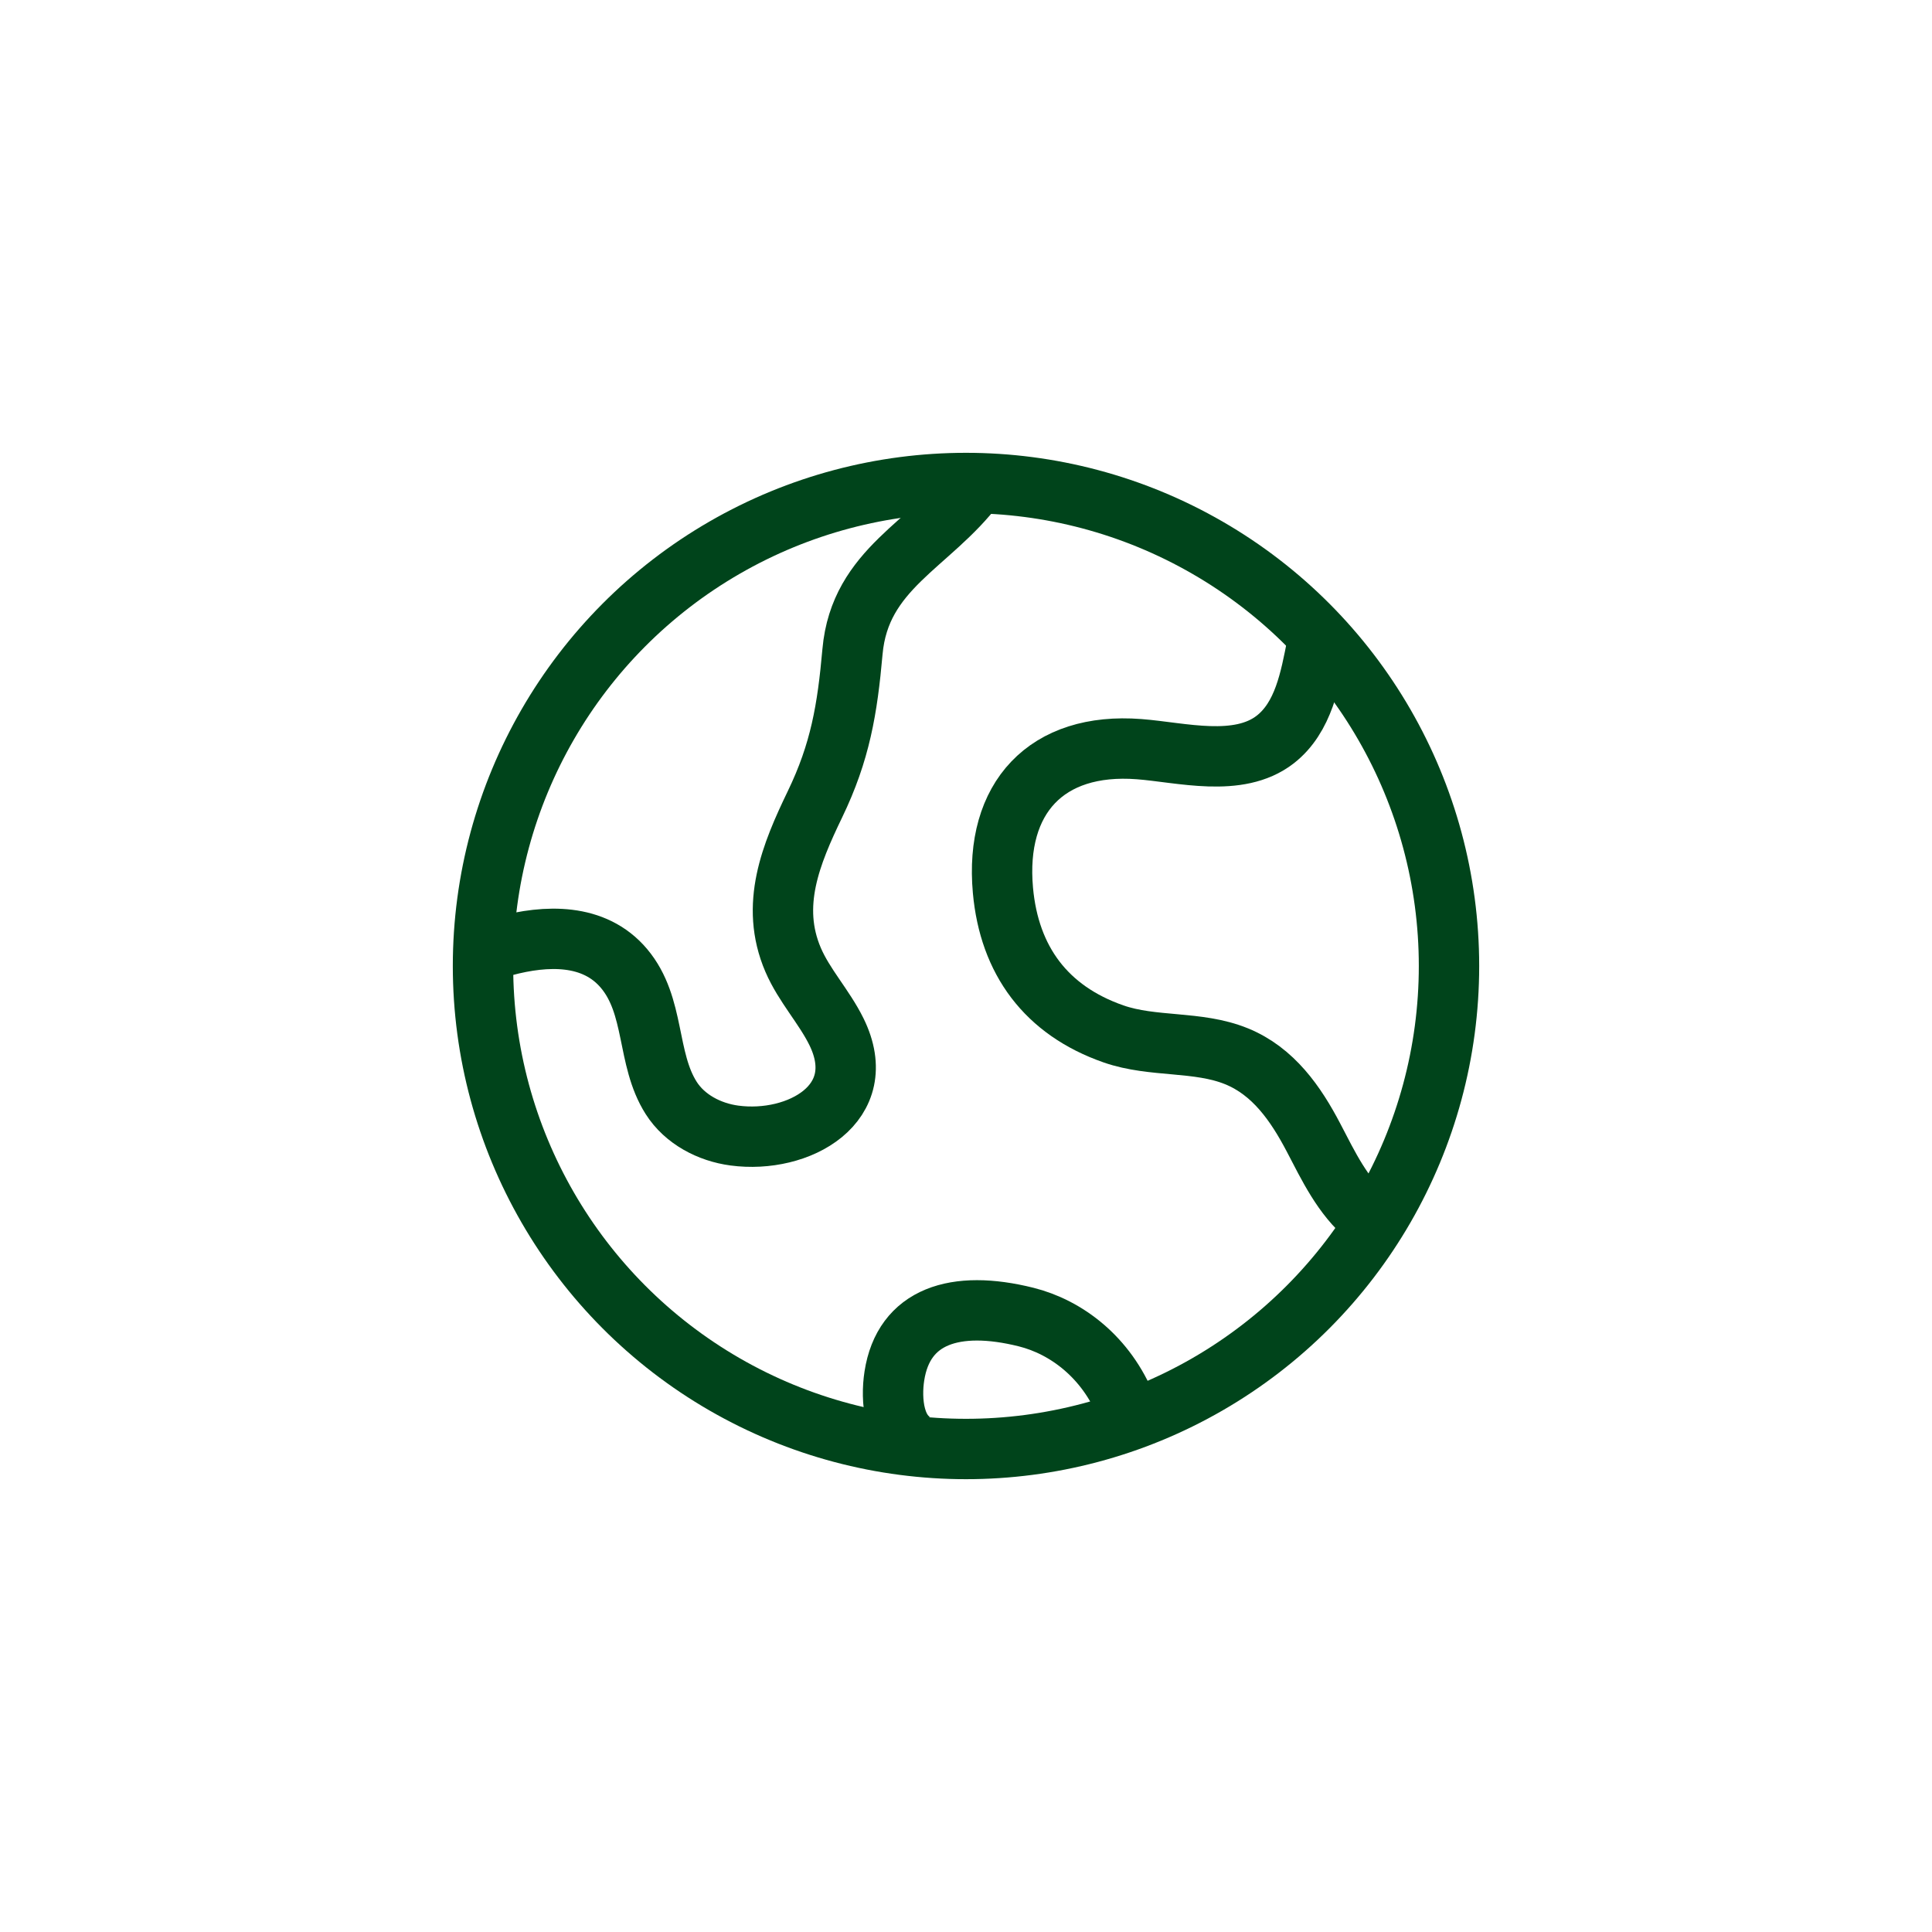 <?xml version="1.0" encoding="UTF-8"?><svg id="Design" xmlns="http://www.w3.org/2000/svg" viewBox="0 0 192 192"><defs><style>.cls-1{stroke-miterlimit:10;}.cls-1,.cls-2{fill:none;stroke:#00441b;stroke-width:6px;}.cls-2{stroke-linecap:round;stroke-linejoin:round;}</style></defs><circle class="cls-2" cx="96" cy="96" r="48"/><path class="cls-2" d="m135.89,120.92c-2.46-2.04-3.87-5.03-5.35-7.86-1.77-3.38-4-6.6-7.66-8.09-3.86-1.57-8.29-.85-12.22-2.22-6.7-2.34-10.36-7.31-10.99-14.27-.83-9.19,4.33-14.74,13.53-14.03,4.19.32,9.86,1.88,13.52-.95,2.84-2.2,3.5-6.09,4.16-9.39"/><path class="cls-2" d="m50.14,94.01c4.11-1.1,8.89-1.3,11.87,2.23,3.14,3.73,2.2,8.95,4.69,12.87,1.35,2.13,3.8,3.41,6.29,3.74,6.35.85,13.65-3.16,10.14-10.31-1.23-2.5-3.21-4.59-4.31-7.15-2.33-5.43-.22-10.5,2.17-15.46,2.51-5.2,3.22-9.43,3.73-15.17.74-8.28,7.76-10.59,12.27-16.61"/><path class="cls-1" d="m91.43,143.61c-2.67-.89-2.91-4.55-2.55-6.86.92-5.98,6.06-7.62,13.1-5.86,3.99,1,7.98,3.99,9.97,8.97"/></svg>